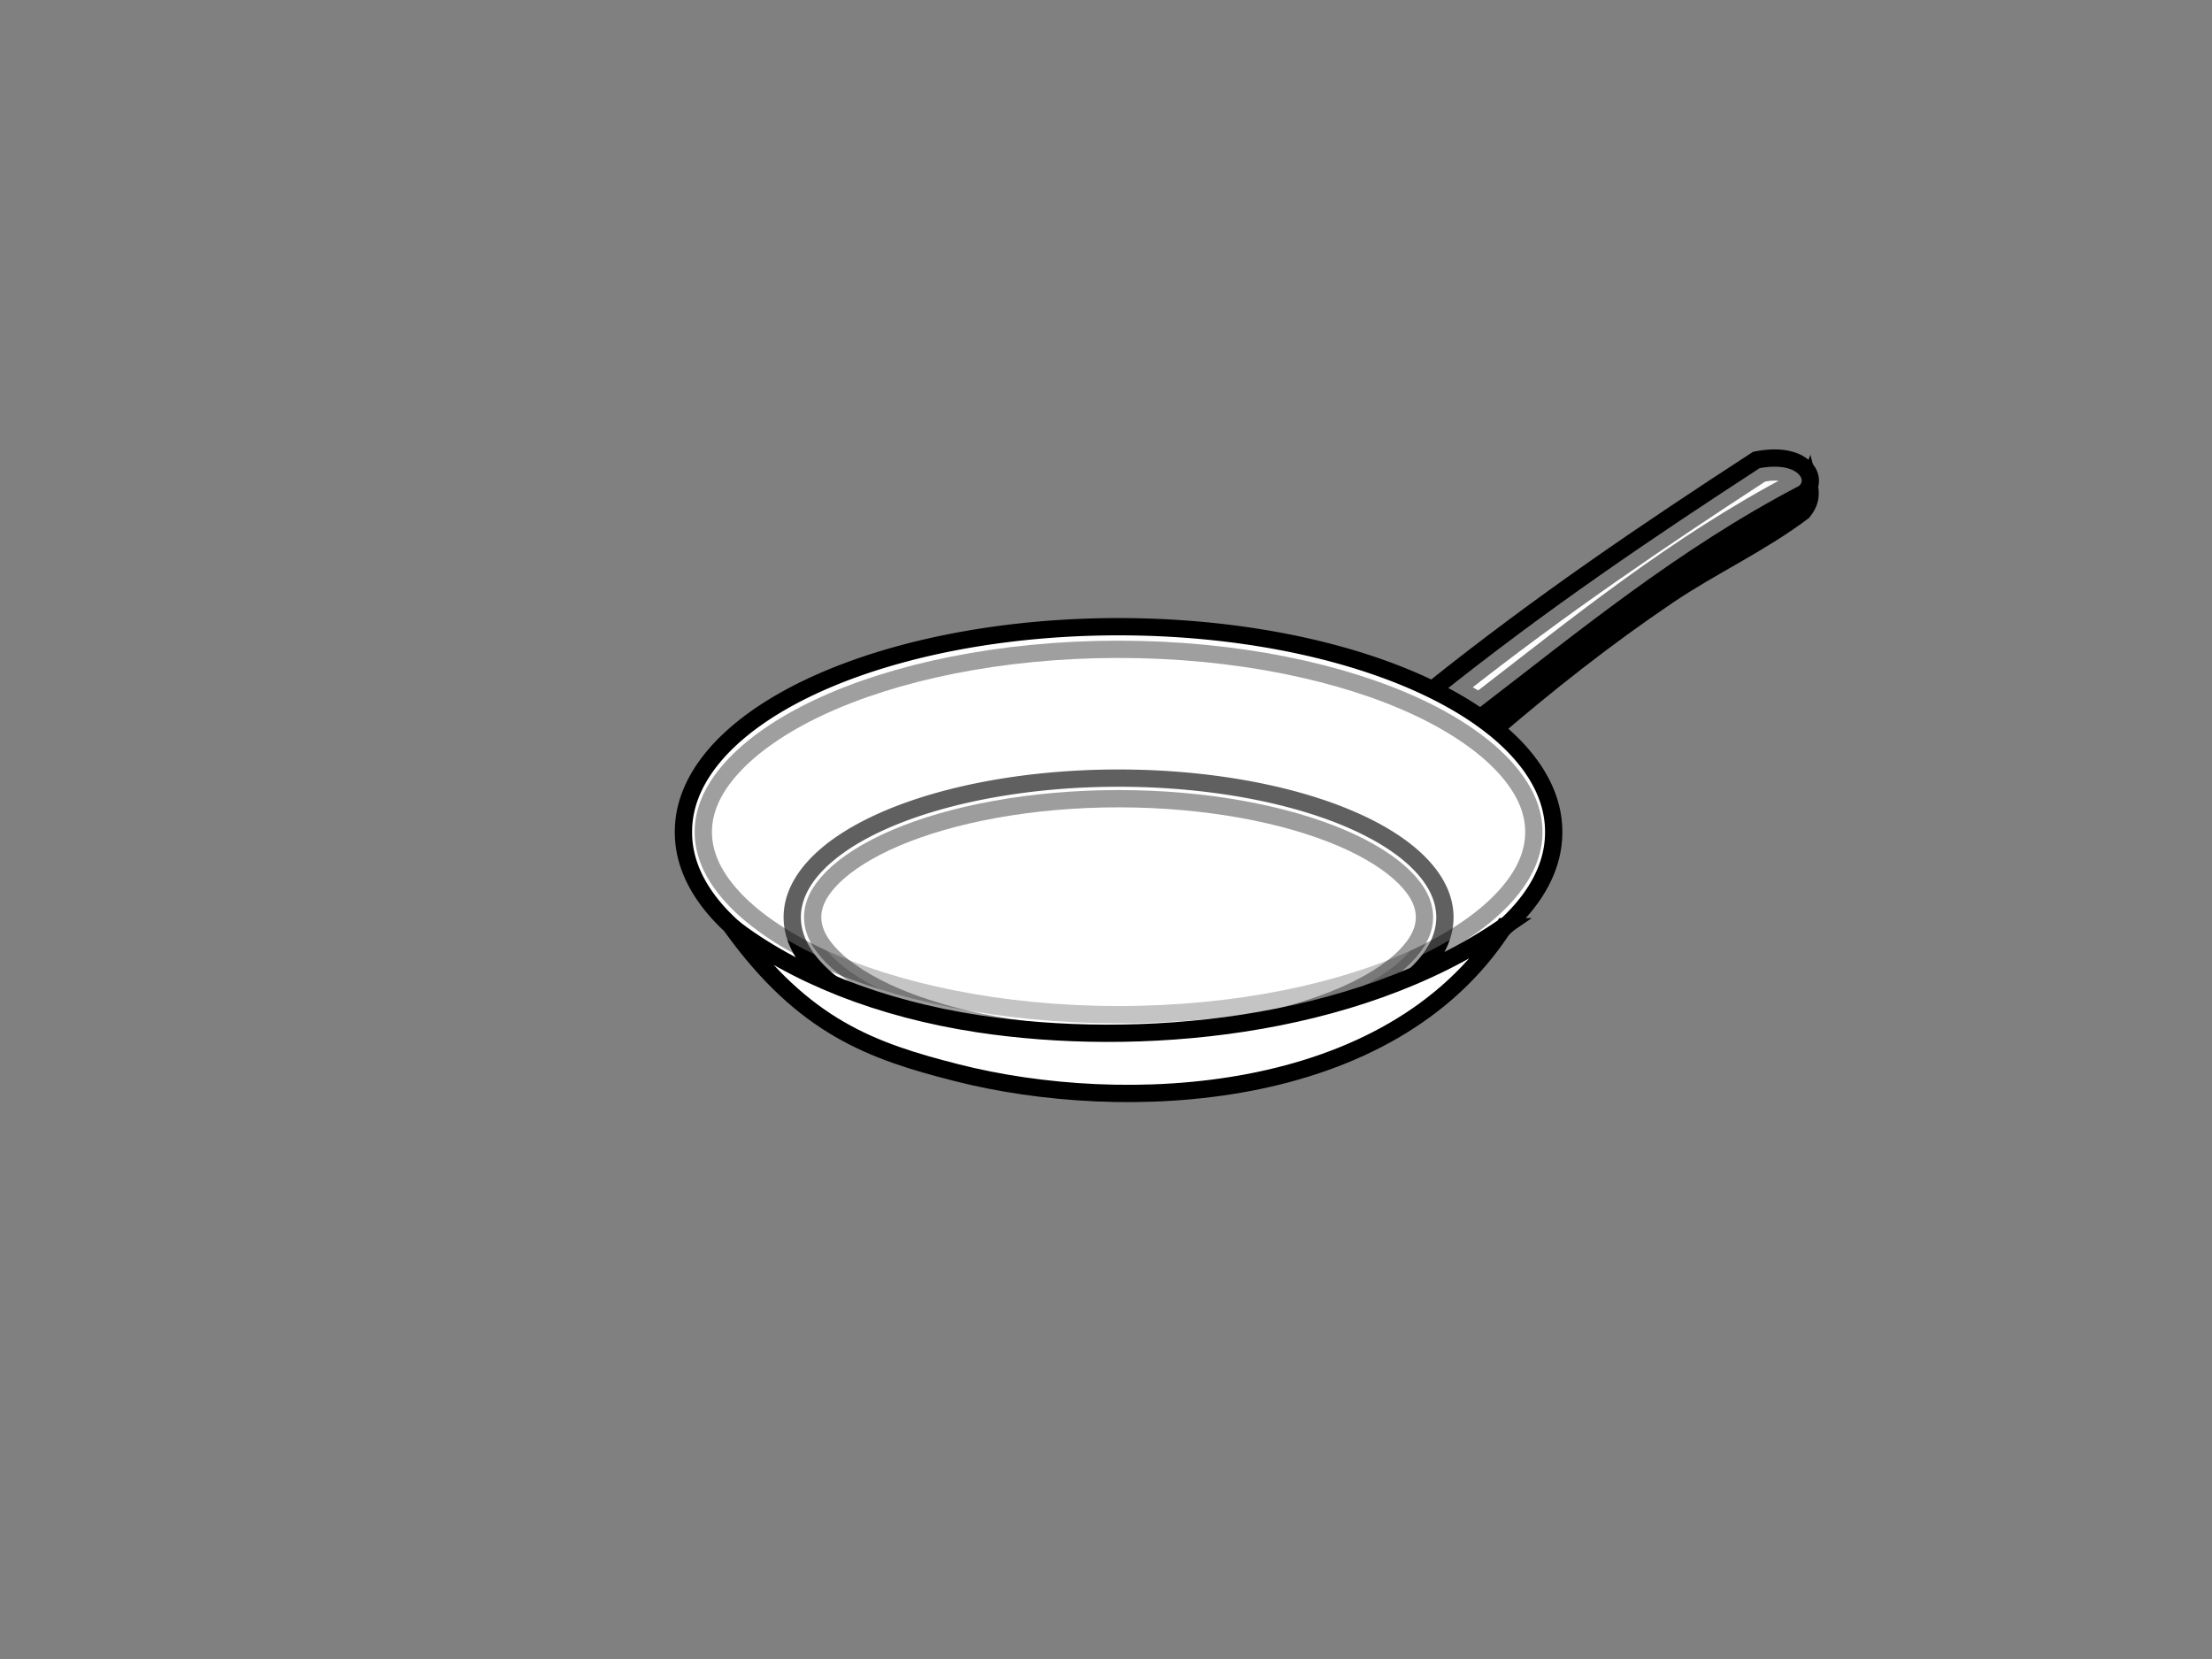 <?xml version="1.0"?><svg width="640" height="480" xmlns="http://www.w3.org/2000/svg">
 <rect width="100%" height="100%" fill="#808080" stroke="none"/>
 <g>
  <title>Layer 1</title>
  <g id="layer1">
   <g id="g3208">
    <path id="path2398" d="m427.729,209.892l3.189,2.362c16.795,-14.472 33.545,-27.689 51.688,-39.957c12.608,-8.525 26.681,-14.94 39.041,-24.241c2.537,-3.111 2.296,-5.75 1.65,-8.32c-0.714,1.82 -0.705,4.213 -2.364,5.264c-31.535,19.969 -69.345,41.805 -93.204,64.892z" stroke-miterlimit="4" stroke-width="5" stroke="#000000" fill-rule="evenodd" fill="#ffffff"/>
    <path id="path2396" d="m414.145,199.744c32.169,-25.733 62.719,-46.283 94.028,-66.663c14.499,-2.878 18.531,6.178 13.637,9.655c-34.85,18.191 -63.664,42.021 -93.478,64.917l0.11,0.103l-14.297,-8.012z" stroke-miterlimit="4" stroke-width="5" stroke="#000000" fill-rule="evenodd" fill="#ffffff"/>
    <path d="m449.525,240.728a125.889,59.237 0 1 1-251.777,0a125.889,59.237 0 1 1251.777,0z" id="path2402" stroke-dashoffset="0" stroke-miterlimit="4" marker-end="none" marker-mid="none" marker-start="none" stroke-linejoin="round" stroke-linecap="round" stroke-width="5" stroke="#000000" fill-rule="nonzero" fill="#ffffff"/>
    <path id="path2404" d="m418.056,265.38a94.419,40.247 0 1 1-188.838,0a94.419,40.247 0 1 1188.838,0z" stroke-dashoffset="0" stroke-miterlimit="4" marker-end="none" marker-mid="none" marker-start="none" stroke-linejoin="round" stroke-linecap="round" stroke-width="5" stroke="#000000" fill-rule="nonzero" fill="#ffffff"/>
    <path d="m323.627,187.866c-34.09,0 -64.938,6.577 -86.756,16.846c-10.909,5.134 -19.532,11.204 -25.165,17.469c-5.633,6.265 -8.217,12.406 -8.217,18.54c0,6.134 2.583,12.275 8.217,18.54c5.633,6.265 14.256,12.335 25.165,17.469c21.818,10.268 52.667,16.846 86.756,16.846c34.09,0 64.954,-6.577 86.779,-16.846c10.912,-5.134 19.53,-11.203 25.165,-17.469c5.635,-6.265 8.217,-12.407 8.217,-18.54c0,-6.134 -2.582,-12.275 -8.217,-18.54c-5.635,-6.265 -14.253,-12.334 -25.165,-17.469c-21.824,-10.268 -52.689,-16.846 -86.779,-16.846z" id="path3202" stroke-dashoffset="0" stroke-miterlimit="4" marker-end="none" marker-mid="none" marker-start="none" stroke-linejoin="round" stroke-linecap="round" stroke-width="5" stroke="#000000" fill-rule="nonzero" fill="#ffffff" opacity="0.376"/>
    <path d="m323.629,231.089c-25.384,0 -48.354,4.466 -64.448,11.327c-8.047,3.43 -14.336,7.466 -18.354,11.513c-4.017,4.047 -5.693,7.797 -5.693,11.445c0,3.648 1.675,7.398 5.693,11.445c4.017,4.047 10.307,8.083 18.354,11.513c16.094,6.861 39.064,11.327 64.448,11.327c25.384,0 48.35,-4.466 64.448,-11.327c8.049,-3.431 14.352,-7.466 18.37,-11.513c4.019,-4.048 5.693,-7.798 5.693,-11.445c0,-3.647 -1.674,-7.398 -5.693,-11.445c-4.019,-4.048 -10.321,-8.083 -18.37,-11.513c-16.098,-6.861 -39.064,-11.327 -64.448,-11.327z" id="path3198" stroke-dashoffset="0" stroke-miterlimit="4" marker-end="none" marker-mid="none" marker-start="none" stroke-linejoin="round" stroke-linecap="round" stroke-width="5" stroke="#000000" fill-rule="nonzero" fill="#ffffff" opacity="0.385"/>
    <path id="path2400" d="m435.151,268.121c-43.759,30.044 -106.555,34.986 -152.013,28.1c-28.593,-4.331 -53.458,-14.237 -71.455,-28.1c20.934,29.12 40.711,36.021 65.023,42.218c48.311,12.314 125.366,9.226 158.444,-42.218z" stroke-miterlimit="4" stroke-width="5" stroke="#000000" fill-rule="evenodd" fill="#ffffff"/>
    <path d="m513.183,136.555c-0.962,0.014 -2.135,0.17 -3.368,0.377c-29.455,19.184 -58.203,38.622 -88.221,62.284l6.332,3.523c28.8,-22.197 57.097,-45.345 91.339,-63.291c0.351,-0.257 0.407,-0.347 0.019,-0.953c-0.433,-0.677 -1.977,-2 -6.101,-1.941z" id="path3206" stroke-miterlimit="4" stroke-width="5" stroke="#000000" fill-rule="evenodd" fill="#ffffff" opacity="0.521"/>
   </g>
  </g>
 </g>
</svg>
